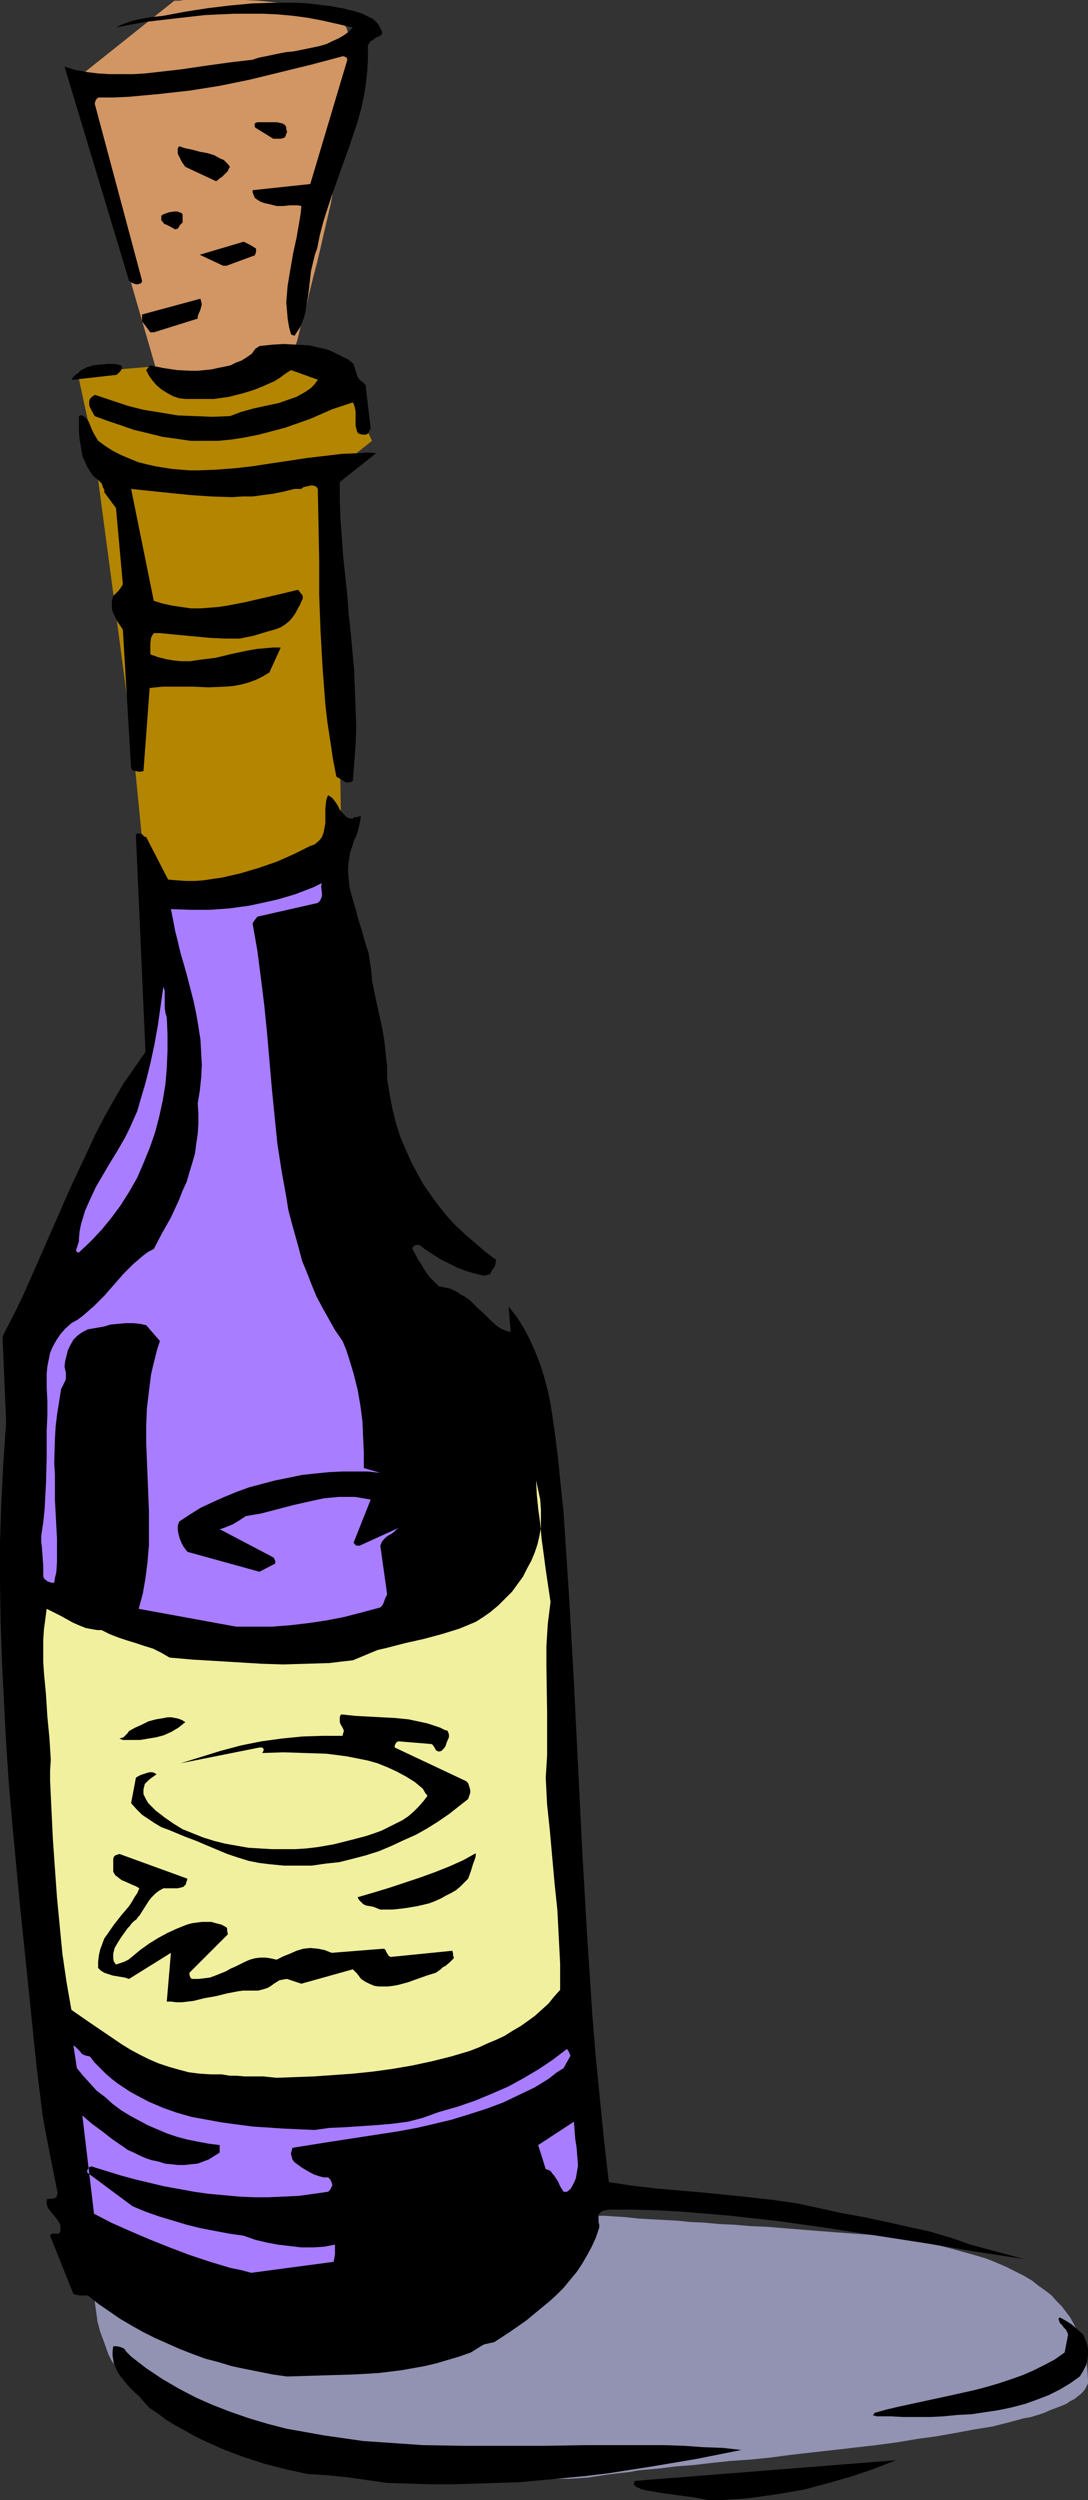 <?xml version="1.0" encoding="UTF-8" standalone="no"?>
<svg
   version="1.0"
   width="67.774mm"
   height="155.668mm"
   id="svg25"
   sodipodi:docname="Wine Bottle 28.wmf"
   xmlns:inkscape="http://www.inkscape.org/namespaces/inkscape"
   xmlns:sodipodi="http://sodipodi.sourceforge.net/DTD/sodipodi-0.dtd"
   xmlns="http://www.w3.org/2000/svg"
   xmlns:svg="http://www.w3.org/2000/svg">
  <rect width="100%" height="100%" fill="#333333" stroke="none"/>
  <sodipodi:namedview
     id="namedview25"
     pagecolor="#ffffff"
     bordercolor="#000000"
     borderopacity="0.25"
     inkscape:showpageshadow="2"
     inkscape:pageopacity="0.0"
     inkscape:pagecheckerboard="0"
     inkscape:deskcolor="#d1d1d1"
     inkscape:document-units="mm" />
  <defs
     id="defs1">
    <pattern
       id="WMFhbasepattern"
       patternUnits="userSpaceOnUse"
       width="6"
       height="6"
       x="0"
       y="0" />
  </defs>
  <path
     style="fill:#9292b3;fill-opacity:1;fill-rule:evenodd;stroke:none"
     d="m 22.141,535.836 v 0.646 l -0.162,0.485 v 0.485 l 0.162,0.646 v 0.808 0.808 0.97 l 0.162,0.97 0.323,2.262 0.323,2.424 0.646,2.424 0.97,2.585 0.97,2.747 0.646,1.293 0.808,1.293 0.808,1.293 0.808,1.293 0.97,1.131 1.131,1.131 1.131,1.131 1.293,0.97 1.293,0.97 1.616,0.97 1.455,0.808 1.778,0.646 1.778,0.646 2.263,0.808 2.263,0.646 2.586,0.808 2.747,0.808 2.909,0.646 3.071,0.808 3.232,0.808 3.232,0.808 3.555,0.646 3.555,0.808 3.717,0.808 7.434,1.454 7.596,1.293 7.596,1.293 7.596,1.131 3.717,0.485 3.555,0.323 3.555,0.485 3.394,0.323 3.394,0.162 3.232,0.162 3.071,0.162 h 2.747 2.747 l 2.586,-0.162 2.263,-0.162 2.101,-0.323 0.97,-0.162 1.131,-0.162 1.293,-0.162 1.293,-0.162 1.455,-0.162 1.455,-0.162 1.616,-0.323 1.616,-0.162 3.555,-0.323 3.879,-0.485 4.202,-0.323 4.202,-0.485 4.525,-0.485 4.687,-0.323 4.848,-0.485 4.848,-0.646 10.02,-1.131 9.858,-1.131 4.848,-0.646 4.848,-0.808 4.687,-0.646 4.525,-0.808 4.364,-0.808 4.04,-0.646 3.879,-0.97 3.555,-0.97 1.778,-0.323 1.616,-0.485 1.455,-0.485 1.455,-0.646 1.293,-0.485 1.293,-0.485 1.131,-0.485 0.97,-0.646 0.97,-0.485 0.808,-0.646 0.808,-0.646 0.485,-0.485 0.485,-0.646 0.323,-0.646 0.323,-0.646 v -0.646 l -0.162,-2.585 -0.323,-2.747 -0.646,-2.747 -0.323,-1.293 -0.646,-1.454 -0.646,-1.293 -0.646,-1.293 -0.808,-1.454 -0.97,-1.293 -0.97,-1.293 -1.293,-1.293 -1.131,-1.293 -1.455,-1.131 -1.616,-1.131 -1.616,-1.293 -1.939,-1.131 -1.939,-0.97 -2.263,-1.131 -2.263,-0.97 -2.424,-0.97 -2.747,-0.808 -2.909,-0.808 -2.909,-0.808 -3.232,-0.808 -3.394,-0.646 -3.717,-0.646 -3.717,-0.485 -4.04,-0.485 -4.364,-0.323 -4.364,-0.323 -4.202,-0.323 -4.04,-0.323 -4.04,-0.323 -3.879,-0.323 -3.879,-0.162 -3.717,-0.323 -3.555,-0.162 -3.555,-0.323 -3.394,-0.162 -3.232,-0.323 -3.071,-0.162 -3.071,-0.162 -2.747,-0.162 -2.909,-0.323 -2.586,-0.162 -2.424,-0.162 h -2.424 l -2.101,-0.162 -2.101,-0.162 -1.778,-0.162 h -1.778 l -1.616,-0.162 h -1.455 l -1.293,-0.162 h -1.131 l -0.97,-0.162 h -0.808 -0.646 -0.323 -0.485 z"
     id="path1" />
  <path
     style="fill:#b38501;fill-opacity:1;fill-rule:evenodd;stroke:none"
     d="m 34.262,205.705 -3.394,-34.419 -8.727,-65.606 -3.879,-17.937 32.646,-2.747 28.282,1.131 8.404,17.613 -8.727,6.948 1.616,93.4 -27.474,12.119 z"
     id="path2" />
  <path
     style="fill:#d19663;fill-opacity:1;fill-rule:evenodd;stroke:none"
     d="M 17.131,19.229 41.049,0.162 h 0.323 0.323 0.646 L 43.15,0 h 0.808 0.97 1.131 1.131 1.293 2.747 3.071 3.232 l 3.394,0.162 3.232,0.323 3.394,0.485 3.071,0.485 3.071,0.646 1.293,0.485 1.293,0.323 1.293,0.485 0.97,0.646 1.131,0.485 0.808,0.646 0.323,0.485 0.485,0.485 0.323,0.485 0.162,0.646 0.323,0.646 0.323,1.778 0.162,0.97 v 2.101 2.424 2.585 l -0.323,2.909 -0.323,3.07 -0.323,3.07 -0.485,3.393 -0.485,3.393 -1.455,6.948 -1.293,7.272 -1.616,6.948 -0.808,3.555 -0.808,3.393 -0.808,3.07 -0.808,3.232 -0.646,2.747 -0.808,2.747 -0.646,2.585 -0.485,2.101 -0.485,1.939 -0.323,0.97 -0.162,0.808 -0.162,0.646 -0.323,0.646 v 0.485 l -0.162,0.485 -0.162,0.323 v 0.323 l -0.162,0.162 v 0 0 l -30.868,5.009 z"
     id="path3" />
  <path
     style="fill:#000000;fill-opacity:1;fill-rule:evenodd;stroke:none"
     d="m 166.784,588.353 h 2.747 l 2.747,-0.162 2.747,-0.162 2.747,-0.323 5.656,-0.808 5.656,-0.97 5.495,-1.454 5.656,-1.616 5.333,-1.778 5.333,-2.101 -61.251,4.848 -0.323,0.162 v 0.162 l -0.162,0.485 0.323,0.323 0.323,0.323 0.485,0.162 0.646,0.323 1.293,0.323 1.939,0.323 1.939,0.323 3.555,0.485 3.555,0.485 1.778,0.323 z"
     id="path4" />
  <path
     style="fill:#000000;fill-opacity:1;fill-rule:evenodd;stroke:none"
     d="m 91.149,584.313 5.172,0.162 5.172,0.162 h 5.172 l 5.172,-0.162 5.172,-0.162 5.333,-0.162 5.172,-0.485 5.172,-0.485 5.172,-0.485 5.333,-0.646 5.172,-0.808 5.172,-0.808 10.505,-1.778 10.505,-2.101 -4.364,-0.485 -4.525,-0.162 -4.525,-0.323 -4.687,-0.162 h -9.374 -9.373 l -9.535,0.162 h -9.535 -9.535 l -9.535,-0.162 -4.687,-0.323 -4.687,-0.323 -4.687,-0.323 -4.525,-0.646 -4.525,-0.646 -4.525,-0.808 -4.525,-0.808 -4.364,-1.131 -4.364,-1.293 -4.202,-1.454 -4.202,-1.616 -4.04,-1.778 -4.04,-2.101 -3.879,-2.262 -3.879,-2.585 -3.555,-2.747 -0.646,-0.646 -0.485,-0.485 -0.323,-0.485 v 0 l -0.162,-0.162 -0.162,-0.162 -0.808,-0.323 -0.808,-0.162 h -0.808 l -0.162,1.131 v 1.131 l 0.162,0.97 0.162,0.97 0.485,0.97 0.323,0.808 0.646,0.97 0.646,0.808 1.293,1.616 1.616,1.616 0.97,0.808 0.646,0.808 1.778,1.939 1.939,1.293 1.939,1.454 2.101,1.293 2.101,1.131 2.263,1.293 2.263,1.131 4.687,2.101 4.687,1.778 5.01,1.616 5.01,1.293 5.172,1.131 2.586,0.162 2.424,0.162 4.687,0.485 4.525,0.646 z"
     id="path5" />
  <path
     style="fill:#000000;fill-opacity:1;fill-rule:evenodd;stroke:none"
     d="m 206.702,568.639 h 2.909 l 3.071,0.162 h 3.071 3.232 l 3.232,-0.162 3.232,-0.323 3.232,-0.162 3.232,-0.485 3.232,-0.485 3.071,-0.646 3.071,-0.808 2.747,-0.97 2.909,-1.131 2.586,-1.293 2.424,-1.454 2.263,-1.616 0.808,-1.293 0.646,-1.293 0.323,-1.293 0.162,-1.131 v -1.293 l -0.162,-1.131 -0.485,-1.293 -0.485,-1.131 -1.454,-1.293 -1.293,-1.131 -1.293,-0.808 -1.455,-0.808 -0.162,0.162 -0.162,0.162 0.162,0.485 0.162,0.485 0.485,0.485 0.485,0.646 0.485,0.485 0.323,0.646 0.162,0.485 -0.808,4.201 -2.263,1.616 -2.424,1.293 -2.586,1.293 -2.586,1.131 -2.747,0.97 -2.909,0.97 -2.747,0.808 -3.071,0.808 -5.818,1.293 -5.98,1.293 -5.98,1.293 -2.747,0.646 -2.909,0.808 -0.162,0.323 -0.162,0.162 v 0.162 h 0.323 l 0.485,0.162 z"
     id="path6" />
  <path
     style="fill:#000000;fill-opacity:1;fill-rule:evenodd;stroke:none"
     d="m 67.554,559.267 10.666,-0.323 5.333,-0.162 5.495,-0.323 5.333,-0.646 2.747,-0.485 2.747,-0.485 2.747,-0.646 2.747,-0.808 2.747,-0.808 2.747,-0.97 1.293,-0.808 1.293,-0.808 0.646,-0.323 0.808,-0.162 0.646,-0.162 0.808,-0.162 3.717,-2.424 3.717,-2.585 3.717,-3.07 1.778,-1.454 1.778,-1.616 1.616,-1.616 1.454,-1.778 1.616,-1.939 1.293,-1.939 1.131,-1.939 1.131,-2.101 0.97,-2.101 0.808,-2.424 v -0.646 l -0.162,-0.646 v -0.646 -0.485 -0.485 l 0.162,-0.323 0.323,-0.323 0.323,-0.323 0.808,-0.162 0.808,-0.162 h 1.778 1.939 1.939 l 5.818,0.162 5.818,0.323 5.818,0.485 5.656,0.485 11.474,1.293 11.474,1.616 11.474,1.778 11.474,1.778 11.474,1.939 11.636,1.778 -12.606,-3.393 -2.263,-0.808 -2.424,-0.808 -4.848,-1.454 -5.172,-1.131 -5.01,-1.131 -5.333,-1.131 -5.333,-0.97 -5.172,-1.131 -5.172,-1.131 -5.656,-0.808 -5.656,-0.646 -11.151,-1.131 -11.151,-0.97 -5.495,-0.646 -5.333,-0.808 -1.131,-9.857 -0.97,-9.695 -0.97,-9.857 -0.808,-9.857 -1.293,-19.714 -1.131,-19.714 -0.97,-19.714 -0.97,-19.714 -1.131,-19.876 -1.293,-19.714 -0.646,-6.14 -0.646,-6.464 -0.808,-6.464 -0.485,-3.232 -0.485,-3.232 -0.646,-3.07 -0.808,-3.07 -0.97,-3.07 -1.131,-2.909 -1.293,-2.909 -1.455,-2.747 -1.616,-2.585 -1.939,-2.424 0.485,5.979 -1.131,-0.323 -1.131,-0.485 -0.97,-0.646 -0.97,-0.808 -1.616,-1.616 -1.939,-1.778 -1.778,-1.778 -1.131,-0.808 -1.131,-0.646 -0.97,-0.646 -1.293,-0.646 -1.455,-0.323 -1.455,-0.323 -1.131,-1.131 -0.97,-0.97 -0.808,-1.131 -0.646,-0.97 -0.646,-1.131 -0.646,-0.97 -1.293,-2.424 v -0.323 l 0.162,-0.162 0.323,-0.323 0.485,-0.162 h 0.646 l 1.455,1.131 1.778,1.131 1.778,1.131 1.939,0.97 1.939,0.97 2.101,0.808 2.263,0.646 2.101,0.485 0.485,-0.162 0.485,-0.162 h 0.323 v -0.162 l 0.485,-0.808 0.162,-0.323 0.323,-0.323 0.323,-0.808 v -0.485 l 0.162,-0.485 -2.586,-1.939 -2.424,-2.101 -2.263,-1.939 -2.263,-2.101 -2.101,-2.262 -1.939,-2.424 -1.778,-2.424 -1.778,-2.585 -1.455,-2.585 -1.455,-2.747 -1.293,-2.909 -1.293,-3.07 -0.97,-3.07 -0.808,-3.232 -0.646,-3.393 -0.646,-3.717 v -3.07 l -0.323,-2.909 -0.323,-3.07 -0.485,-2.909 -1.293,-5.817 -1.131,-5.494 -0.162,-2.262 -0.323,-2.101 -0.323,-2.101 -0.646,-1.939 -1.131,-4.04 -0.646,-1.939 -0.485,-1.939 -1.131,-3.878 -0.485,-1.939 -0.162,-1.939 -0.162,-1.939 0.162,-1.939 0.323,-2.101 0.646,-1.939 0.323,-1.131 0.485,-0.808 0.485,-1.616 0.323,-1.454 0.323,-1.616 h -0.485 l -0.485,0.162 h -0.485 l -0.485,0.323 h -0.646 l -0.485,-0.162 -0.323,-0.162 -0.323,-0.323 -0.646,-0.646 -0.646,-0.808 -0.485,-0.97 -0.646,-0.97 -0.646,-0.808 -0.97,-0.646 -0.323,0.808 -0.162,0.808 -0.162,1.616 v 1.778 1.616 l -0.323,1.778 -0.162,0.646 -0.323,0.808 -0.485,0.646 -0.485,0.485 -0.808,0.646 -0.97,0.323 -3.879,1.939 -4.04,1.778 -4.202,1.454 -4.364,1.293 -2.101,0.485 -2.101,0.485 -2.263,0.323 -2.101,0.323 -2.101,0.162 h -2.101 l -2.263,-0.162 -1.939,-0.162 -5.172,-10.019 h -0.162 l -0.323,-0.162 -0.485,-0.485 -0.162,-0.162 h -0.323 -0.485 l -0.485,0.162 2.263,51.224 -2.586,3.717 -2.586,3.717 -2.263,3.878 -2.263,4.04 -2.101,4.04 -1.939,4.201 -3.879,8.241 -7.434,16.967 -3.717,8.403 -1.939,4.04 -2.101,4.04 -0.646,1.293 -0.162,0.485 v 0.646 l 0.808,19.391 -0.646,9.534 -0.485,9.534 L 0,363.257 v 9.372 l 0.162,9.534 0.323,9.372 0.485,9.534 0.485,9.372 0.646,9.534 0.808,9.372 1.778,18.906 1.939,18.745 0.97,9.534 0.97,9.372 0.485,4.04 0.485,3.878 0.485,3.878 0.646,3.717 1.455,7.433 1.455,7.272 -0.162,0.485 -0.162,0.485 -0.323,0.162 -0.323,0.162 h -0.808 l -0.808,0.162 v 0.646 0.485 l 0.162,0.485 0.162,0.485 0.646,0.808 0.808,0.97 0.646,0.808 0.646,0.97 0.162,0.646 v 0.485 0.646 l -0.323,0.646 H 13.737 13.414 12.929 12.283 l -0.323,0.162 -0.162,0.323 5.495,13.735 0.646,0.162 0.808,0.162 h 1.939 l 2.424,1.939 2.586,1.778 2.586,1.778 2.747,1.616 2.586,1.454 2.909,1.454 2.909,1.293 2.909,1.293 2.909,1.131 3.071,1.131 3.071,0.808 3.232,0.97 3.071,0.646 3.232,0.646 3.232,0.646 z"
     id="path7" />
  <path
     style="fill:#a87dff;fill-opacity:1;fill-rule:evenodd;stroke:none"
     d="m 59.15,534.867 19.393,-2.585 0.162,-0.808 0.162,-0.97 v -2.262 l -2.586,0.485 -2.586,0.162 h -2.747 l -2.747,-0.323 -2.747,-0.323 -2.586,-0.485 -2.747,-0.646 -2.747,-0.97 -3.394,-0.485 -3.394,-0.646 -3.394,-0.646 -3.232,-0.808 -3.232,-0.97 -3.232,-0.97 -3.232,-1.131 -3.071,-1.293 -10.666,-7.918 v -0.485 l 0.162,-0.323 0.323,-0.485 0.485,-0.162 6.788,2.101 3.555,0.97 3.394,0.808 3.394,0.808 3.555,0.646 3.555,0.646 3.394,0.485 3.555,0.323 3.555,0.323 3.555,0.162 h 3.394 l 3.555,-0.162 3.555,-0.162 3.555,-0.485 3.394,-0.485 0.162,-0.162 0.323,-0.323 0.162,-0.323 0.162,-0.323 0.162,-0.323 v -0.162 l -0.162,-0.646 -0.323,-0.646 -0.485,-0.485 h -1.131 l -1.131,-0.323 -0.97,-0.323 -0.97,-0.485 -1.939,-1.131 -1.778,-1.293 -0.485,-0.646 -0.162,-0.646 -0.162,-0.485 v -0.485 l 0.162,-0.485 0.162,-0.646 4.04,-0.646 4.04,-0.646 8.404,-1.293 8.404,-1.293 4.364,-0.808 4.202,-0.97 4.04,-0.97 4.202,-1.293 4.04,-1.293 3.879,-1.454 3.717,-1.778 3.717,-1.778 3.394,-2.101 1.616,-1.293 1.778,-1.131 1.616,-2.909 -0.162,-0.485 -0.162,-0.323 -0.162,-0.323 -0.323,-0.485 -3.394,2.585 -3.394,2.262 -3.555,2.101 -3.555,1.939 -3.717,1.616 -3.879,1.616 -4.202,1.454 -4.525,1.293 -1.778,0.646 -1.778,0.646 -1.778,0.485 -1.939,0.485 -3.717,0.485 -3.717,0.323 -7.273,0.485 -3.717,0.162 -3.555,0.485 -7.273,-0.323 -7.273,-0.485 -3.717,-0.485 -3.555,-0.485 -3.555,-0.646 -3.555,-0.646 -3.394,-0.97 -3.232,-1.131 -3.394,-1.454 -3.071,-1.616 -1.455,-0.808 -1.455,-0.97 -1.455,-0.97 -1.455,-1.131 -1.293,-1.131 -1.293,-1.293 -1.293,-1.293 -1.131,-1.454 -0.808,-0.162 -0.485,-0.162 -0.646,-0.323 -0.323,-0.485 -0.808,-0.808 -0.323,-0.323 -0.485,-0.323 0.808,5.333 1.455,1.778 1.616,1.778 1.616,1.778 1.939,1.454 1.778,1.616 1.939,1.454 2.101,1.293 2.101,1.131 2.101,1.131 2.263,0.97 2.263,0.97 2.424,0.808 2.424,0.646 2.424,0.485 2.586,0.485 2.586,0.323 v 0.323 0.808 0.646 l -1.293,0.808 -1.293,0.808 -1.293,0.485 -1.293,0.485 -1.616,0.162 -1.455,0.162 h -1.616 l -1.455,-0.162 -1.616,-0.162 -1.455,-0.485 -1.616,-0.323 -1.455,-0.485 -1.455,-0.646 -1.293,-0.646 -1.455,-0.646 -1.131,-0.808 -2.586,-1.778 -2.263,-1.778 -2.424,-1.778 -2.263,-1.939 2.747,23.108 4.04,2.101 4.364,1.939 4.525,1.939 4.848,1.939 4.687,1.778 4.848,1.616 4.848,1.454 2.424,0.485 z"
     id="path8" />
  <path
     style="fill:#a87dff;fill-opacity:1;fill-rule:evenodd;stroke:none"
     d="m 133.492,515.799 0.808,-0.646 0.485,-0.808 0.485,-0.97 0.323,-0.808 0.162,-0.97 0.162,-0.97 0.162,-0.97 -0.162,-2.101 -0.162,-2.101 -0.323,-2.101 -0.162,-2.101 -0.162,-1.939 -8.404,5.494 1.778,5.656 0.485,0.162 0.485,0.162 0.323,0.323 0.323,0.485 0.323,0.323 0.323,0.485 0.646,0.97 0.485,1.131 0.808,1.293 z"
     id="path9" />
  <path
     style="fill:#f0f09e;fill-opacity:1;fill-rule:evenodd;stroke:none"
     d="m 65.13,488.975 4.364,-0.162 4.364,-0.162 4.687,-0.323 4.525,-0.323 4.687,-0.485 4.687,-0.646 4.687,-0.808 4.525,-0.97 4.525,-1.131 4.364,-1.293 2.101,-0.808 2.101,-0.97 1.939,-0.808 2.101,-0.97 1.778,-1.131 1.939,-1.131 1.616,-1.131 1.778,-1.293 1.616,-1.454 1.616,-1.454 1.293,-1.616 1.454,-1.616 v -6.14 l -0.323,-6.302 -0.323,-6.302 -0.646,-6.14 -1.131,-12.604 -0.646,-6.14 -0.323,-6.302 0.323,-5.171 v -5.333 -5.171 l -0.162,-10.342 v -5.009 l 0.323,-5.171 0.323,-2.585 0.323,-2.585 -1.131,-7.595 -0.485,-3.717 -0.485,-3.555 -0.323,-3.555 -0.485,-3.555 -0.323,-3.232 -0.162,-3.393 0.485,2.262 0.485,2.262 0.162,2.262 v 2.101 2.101 l -0.323,1.939 -0.485,2.101 -0.646,1.939 -0.808,1.939 -0.97,1.778 -0.97,1.939 -1.293,1.778 -1.293,1.778 -1.616,1.616 -1.616,1.616 -1.939,1.616 -1.616,1.131 -1.778,1.131 -1.939,0.808 -1.939,0.808 -2.101,0.646 -2.101,0.646 -4.202,1.131 -4.364,0.97 -4.364,1.131 -2.101,0.485 -1.939,0.808 -1.939,0.808 -1.939,0.808 -2.909,0.323 -2.586,0.323 -5.495,0.162 -5.333,0.162 -5.172,-0.162 -5.333,-0.323 -5.333,-0.323 -5.495,-0.323 -5.495,-0.485 -1.939,-1.131 -1.939,-0.97 -2.101,-0.646 -1.939,-0.646 -2.101,-0.646 -1.939,-0.646 -2.101,-0.808 -1.939,-0.97 h -0.97 l -0.97,-0.162 -1.778,-0.323 -1.616,-0.646 -1.455,-0.646 -1.455,-0.808 -1.455,-0.808 -1.616,-0.808 -1.616,-0.808 -0.323,2.424 -0.323,2.424 -0.162,2.585 v 2.585 2.424 l 0.162,2.585 0.485,5.171 0.323,5.171 0.485,5.009 0.323,5.171 -0.162,2.424 v 2.585 l 0.323,6.787 0.323,6.787 0.485,6.948 0.485,6.787 0.646,6.787 0.646,6.625 0.97,6.625 1.131,6.464 3.717,2.585 4.04,2.747 4.04,2.747 2.101,1.293 2.101,1.131 2.263,1.131 2.263,0.97 2.424,0.808 2.263,0.646 2.424,0.646 2.586,0.323 2.586,0.162 h 2.586 l 1.939,0.323 h 1.616 l 1.778,0.162 h 1.455 3.071 l 1.455,0.162 z"
     id="path10" />
  <path
     style="fill:#000000;fill-opacity:1;fill-rule:evenodd;stroke:none"
     d="m 40.241,471.038 1.293,0.162 h 1.293 l 2.747,-0.323 2.586,-0.646 2.747,-0.485 2.586,-0.646 2.586,-0.485 1.131,-0.162 h 1.293 1.131 1.131 l 1.293,-0.323 0.97,-0.323 0.808,-0.485 0.646,-0.485 1.293,-0.808 0.808,-0.162 0.97,-0.162 3.394,1.131 12.121,-3.393 0.485,0.485 0.485,0.485 0.97,1.293 0.97,0.646 0.97,0.485 1.131,0.485 0.97,0.162 h 1.131 1.131 l 1.293,-0.162 0.97,-0.162 2.424,-0.646 2.263,-0.808 2.263,-0.808 2.101,-0.646 1.131,-0.808 0.485,-0.485 0.646,-0.323 0.97,-0.808 0.485,-0.485 0.485,-0.485 v -0.323 L 106.664,460.212 v -0.485 l -0.162,-0.646 -14.545,1.454 -0.323,-0.162 -0.162,-0.162 -0.323,-0.485 -0.323,-0.646 -0.162,-0.323 -0.323,-0.162 -12.283,0.97 -0.808,-0.323 -0.808,-0.323 -0.808,-0.162 -0.808,-0.162 -1.778,-0.162 -1.616,0.162 -1.616,0.485 -1.455,0.646 -1.616,0.646 -1.616,0.808 -1.455,-0.323 -1.131,-0.162 h -1.293 l -1.293,0.162 -1.131,0.323 -1.131,0.485 -2.263,1.131 -1.131,0.485 -1.131,0.646 -2.424,0.97 -1.293,0.485 -1.293,0.162 -1.455,0.162 h -1.455 l -0.323,-0.162 -0.162,-0.323 -0.162,-0.485 v -0.485 l 9.05,-9.049 -0.162,-0.808 v -0.485 l -0.162,-0.323 -1.131,-0.646 -1.293,-0.323 -1.131,-0.323 H 48.645 47.514 l -1.293,0.162 -1.131,0.162 -1.131,0.323 -2.424,0.97 -2.101,0.97 -2.101,1.131 -2.101,1.293 -1.131,0.808 -1.131,0.808 -0.97,0.808 -0.97,0.808 -0.808,0.646 -0.97,0.485 -0.97,0.323 -0.97,0.323 -0.485,-0.646 -0.162,-0.646 v -0.646 -0.646 l 0.162,-0.646 0.162,-0.646 0.646,-1.131 0.808,-1.293 1.616,-2.262 0.485,-0.485 0.323,-0.485 0.646,-0.646 0.646,-0.485 0.323,-0.485 0.323,-0.323 1.131,-1.778 1.131,-1.778 0.646,-0.808 0.808,-0.808 0.808,-0.646 1.131,-0.646 h 2.747 0.646 l 0.646,-0.162 0.646,-0.162 0.485,-0.485 0.162,-0.162 v -0.323 l 0.162,-0.323 0.162,-0.646 -16,-5.817 -0.485,0.162 -0.485,0.162 -0.323,0.323 -0.162,0.485 v 3.07 l 0.485,0.808 0.646,0.485 0.808,0.646 0.808,0.323 1.778,0.808 0.808,0.323 0.808,0.485 -0.485,1.131 -0.646,0.97 -0.646,1.131 -0.646,0.97 -1.778,2.101 -1.778,2.262 -1.455,2.101 -0.808,1.131 -0.485,1.293 -0.485,1.293 -0.323,1.454 -0.162,1.454 v 1.454 l 0.646,0.646 0.808,0.485 0.97,0.323 0.97,0.323 1.939,0.323 0.97,0.162 0.97,0.323 9.858,-6.14 -0.97,11.473 z"
     id="path11" />
  <path
     style="fill:#000000;fill-opacity:1;fill-rule:evenodd;stroke:none"
     d="m 89.533,449.385 h 2.909 l 2.909,-0.323 2.909,-0.485 2.747,-0.646 1.293,-0.485 1.454,-0.646 1.131,-0.646 1.293,-0.646 1.131,-0.646 0.97,-0.808 0.97,-0.97 0.97,-0.97 0.646,-1.778 0.485,-1.616 0.485,-1.293 0.162,-0.646 v -0.646 l -2.909,1.616 -3.232,1.454 -3.232,1.293 -3.555,1.293 -7.273,2.424 -3.717,1.131 -3.879,1.131 0.323,0.646 0.485,0.485 0.485,0.485 0.646,0.323 1.778,0.323 z"
     id="path12" />
  <path
     style="fill:#000000;fill-opacity:1;fill-rule:evenodd;stroke:none"
     d="m 63.514,438.72 3.394,0.323 h 3.232 3.232 l 3.394,-0.485 3.071,-0.323 3.232,-0.808 3.071,-0.808 3.071,-0.97 3.071,-1.293 2.747,-1.293 2.909,-1.293 2.586,-1.454 2.586,-1.616 2.586,-1.778 2.263,-1.778 2.263,-1.778 0.162,-0.485 0.162,-0.485 0.162,-0.485 v -0.646 l -0.162,-0.646 -0.162,-0.485 -0.162,-0.485 -0.485,-0.485 -16.808,-7.918 v -0.485 l 0.162,-0.323 0.162,-0.323 0.485,-0.323 7.919,0.646 0.323,0.323 0.323,0.485 0.323,0.646 0.323,0.162 0.323,0.162 0.646,-0.162 0.323,-0.323 0.323,-0.323 0.323,-0.485 0.323,-0.97 0.485,-1.131 v -0.646 l -0.162,-0.485 -0.162,-0.323 -0.162,-0.162 h -0.323 l -1.293,-0.646 -1.455,-0.485 -1.455,-0.485 -1.455,-0.323 -3.071,-0.646 -3.232,-0.323 -3.071,-0.162 -3.071,-0.162 -3.071,-0.162 -3.071,-0.323 h -0.323 l -0.162,0.162 -0.162,0.485 v 0.485 0.646 l 0.162,0.485 0.485,0.808 0.162,0.323 0.162,0.485 -0.162,0.485 -0.162,0.646 h -4.687 l -4.848,0.162 -4.848,0.485 -4.687,0.646 -4.848,0.97 -4.848,1.293 -4.687,1.454 -4.687,1.454 18.585,-3.717 h 0.323 0.323 l 0.162,0.162 0.162,0.162 v 0.323 0.162 l -0.162,0.162 -0.162,0.323 5.01,-0.162 5.01,0.162 5.01,0.162 2.586,0.323 2.424,0.323 2.424,0.485 2.424,0.485 2.263,0.646 2.424,0.97 2.101,0.97 2.101,1.131 2.101,1.293 1.939,1.616 0.646,1.131 0.323,0.323 v 0.162 h 0.162 l -0.97,1.293 -1.131,1.293 -1.131,1.131 -1.293,1.131 -1.455,0.97 -1.616,0.808 -1.616,0.808 -1.616,0.808 -1.778,0.646 -1.939,0.646 -3.717,0.97 -3.879,0.97 -3.717,0.646 -2.747,0.323 -2.586,0.162 h -2.747 -2.747 l -2.747,-0.162 -2.747,-0.162 -2.747,-0.485 -2.747,-0.485 -2.586,-0.646 -2.586,-0.808 -2.424,-0.97 -2.424,-0.97 -2.101,-1.293 -2.101,-1.454 -2.101,-1.616 -1.778,-1.778 -0.485,-0.808 -0.323,-0.646 -0.323,-0.646 v -0.485 -0.646 l 0.162,-0.646 0.162,-0.646 0.485,-0.485 0.485,-0.485 0.646,-0.485 1.131,-0.808 -0.485,-0.323 -0.485,-0.162 h -0.646 l -0.646,0.162 -1.455,0.485 -0.646,0.323 -0.485,0.323 -1.131,5.979 1.293,1.454 1.293,1.293 1.455,0.97 1.455,0.97 1.616,0.97 1.778,0.646 1.939,0.808 1.939,0.808 2.586,0.97 2.263,0.97 5.01,2.101 2.424,0.808 2.586,0.808 2.424,0.485 z"
     id="path13" />
  <path
     style="fill:#000000;fill-opacity:1;fill-rule:evenodd;stroke:none"
     d="m 28.929,409.472 h 2.101 1.939 l 1.939,-0.323 1.939,-0.323 1.778,-0.485 1.778,-0.808 1.616,-0.97 0.808,-0.646 0.808,-0.646 -0.808,-0.485 -0.808,-0.323 -0.808,-0.162 -0.808,-0.162 h -0.97 l -0.808,0.162 -1.939,0.323 -1.778,0.485 -1.616,0.808 -1.455,0.646 -1.455,0.808 -0.323,0.485 -0.323,0.323 -0.646,0.646 -0.485,0.162 -0.485,0.162 z"
     id="path14" />
  <path
     style="fill:#a87dff;fill-opacity:1;fill-rule:evenodd;stroke:none"
     d="m 55.595,382.809 h 4.202 4.202 l 4.202,-0.323 4.202,-0.485 4.364,-0.646 4.202,-0.808 4.364,-1.131 4.202,-1.131 0.485,-0.485 0.323,-0.646 0.323,-0.97 0.485,-0.97 -1.616,-11.473 0.323,-0.808 0.485,-0.646 0.485,-0.485 0.646,-0.485 0.646,-0.323 0.646,-0.485 0.485,-0.485 0.646,-0.485 -9.212,4.201 H 84.362 83.877 l -0.323,-0.323 -0.323,-0.323 4.04,-10.18 -1.778,-0.323 -1.939,-0.323 H 81.776 79.836 l -1.778,0.162 -1.778,0.162 -3.717,0.808 -3.555,0.808 -3.717,0.97 -3.717,0.97 -3.717,0.646 -1.455,0.97 -1.616,0.97 -1.616,0.646 -0.808,0.323 -0.646,0.162 12.606,6.625 0.162,0.162 0.162,0.323 0.162,0.485 v 0.485 l -3.717,1.939 -16.969,-4.686 -0.485,-0.646 -0.485,-0.646 -0.485,-0.97 -0.323,-0.808 -0.323,-1.131 -0.162,-0.97 v -0.97 l 0.323,-0.97 2.424,-1.616 2.586,-1.616 2.747,-1.293 2.909,-1.293 2.747,-1.131 3.071,-1.131 3.071,-0.808 3.071,-0.808 3.232,-0.646 3.071,-0.646 3.071,-0.323 3.232,-0.323 3.071,-0.162 h 3.071 3.071 l 2.909,0.323 v 0 l -3.879,-1.131 v -3.555 l -0.162,-3.717 -0.162,-3.717 -0.485,-3.717 -0.646,-3.717 -0.97,-3.878 -1.131,-3.717 -0.646,-1.939 -0.808,-1.939 -1.778,-2.585 -1.455,-2.585 -1.455,-2.585 -1.455,-2.747 -1.131,-2.747 -1.131,-2.909 -1.131,-2.747 -0.808,-3.07 -0.808,-2.909 -0.808,-2.909 -0.808,-3.07 -0.485,-3.07 -1.131,-6.302 -0.97,-6.302 -0.646,-6.464 -0.646,-6.464 -1.131,-13.089 -0.646,-6.464 -0.808,-6.464 -0.808,-6.302 -1.131,-6.464 0.162,-0.323 0.323,-0.485 0.646,-0.808 14.222,-3.232 0.485,-0.485 0.323,-0.646 0.162,-0.485 v -0.646 l -0.162,-1.293 v -0.646 l 0.162,-0.485 -1.939,0.97 -2.101,0.808 -2.101,0.808 -2.101,0.646 -2.263,0.646 -2.101,0.485 -2.263,0.485 -2.263,0.485 -4.687,0.646 -4.525,0.323 h -4.687 l -4.525,-0.162 0.485,2.424 0.485,2.585 0.646,2.585 0.646,2.747 0.808,2.747 0.808,2.909 1.455,5.656 0.646,3.07 0.485,2.909 0.485,3.07 0.162,3.07 0.162,2.909 -0.162,3.07 -0.323,3.07 -0.485,2.909 0.162,2.424 v 2.424 l -0.162,2.262 -0.323,2.262 -0.323,2.424 -0.646,2.262 -0.646,2.101 -0.646,2.262 -0.97,2.101 -0.808,2.101 -1.939,4.201 -2.101,3.717 -1.939,3.717 -1.293,0.646 -1.293,0.97 -1.131,0.97 -1.131,0.97 -2.263,2.262 -2.263,2.585 -2.263,2.585 -2.424,2.424 -1.293,1.131 -1.293,1.131 -1.293,0.97 -1.455,0.808 -1.455,1.293 -1.131,1.293 -0.97,1.454 -0.808,1.454 -0.646,1.454 -0.323,1.616 -0.323,1.616 -0.162,1.616 v 3.232 l 0.162,3.393 v 3.393 l -0.162,3.393 v 6.464 l -0.162,5.979 -0.162,3.07 -0.162,3.07 -0.323,3.07 -0.485,3.232 v 1.293 l 0.162,1.293 0.162,2.262 0.162,2.101 v 2.101 0.485 l 0.162,0.323 0.162,0.323 0.323,0.162 0.323,0.323 0.485,0.162 0.485,0.162 h 0.646 l 0.162,-1.131 0.323,-1.293 0.162,-2.424 v -2.747 -2.909 l -0.162,-2.909 -0.162,-3.07 -0.162,-3.07 v -2.909 -2.909 l -0.162,-2.909 0.162,-5.494 0.162,-2.909 0.323,-2.747 0.485,-3.07 0.485,-3.07 0.323,-0.646 0.323,-0.646 0.323,-0.646 0.162,-0.646 v -0.808 -0.485 l -0.162,-0.646 -0.162,-0.808 0.162,-1.293 0.323,-1.293 0.323,-1.293 0.646,-1.293 0.646,-1.131 0.97,-0.97 1.131,-0.808 0.646,-0.323 0.646,-0.323 3.717,-0.646 1.616,-0.485 1.778,-0.162 1.778,-0.162 h 1.778 l 1.616,0.162 1.455,0.323 3.232,3.717 -0.646,1.939 -0.485,1.939 -0.485,1.939 -0.485,2.101 -0.485,3.878 -0.485,4.04 -0.162,4.04 v 4.04 l 0.323,8.08 0.323,8.08 v 4.04 3.878 l -0.323,3.878 -0.485,3.878 -0.646,3.717 -0.485,1.778 -0.485,1.778 z"
     id="path15" />
  <path
     style="fill:#a87dff;fill-opacity:1;fill-rule:evenodd;stroke:none"
     d="m 18.585,294.742 2.747,-2.585 2.586,-2.747 2.263,-2.747 2.263,-3.07 1.939,-3.07 1.939,-3.393 1.455,-3.393 1.455,-3.555 1.293,-3.717 0.97,-3.717 0.808,-3.717 0.646,-3.878 0.323,-3.878 0.162,-4.04 v -3.878 l -0.162,-3.878 -0.323,-1.131 -0.162,-1.131 v -0.808 -0.808 -1.616 -0.808 l -0.323,-0.97 -1.293,9.049 -0.808,4.525 -0.97,4.525 -1.131,4.525 -1.293,4.363 -0.646,2.262 -1.939,4.363 -0.97,1.939 -1.778,3.07 -1.778,2.909 -1.616,2.747 -1.616,2.747 -1.293,2.747 -1.293,2.909 -0.485,1.616 -0.485,1.616 -0.323,1.616 -0.162,1.778 v 0.646 l -0.162,0.485 -0.162,0.485 -0.162,0.485 -0.162,0.485 v 0.323 l 0.162,0.162 0.162,0.162 z"
     id="path16" />
  <path
     style="fill:#000000;fill-opacity:1;fill-rule:evenodd;stroke:none"
     d="m 81.614,184.214 h 0.162 l 0.323,-0.162 h 0.485 l 0.485,-0.323 0.323,-4.201 0.323,-4.201 0.162,-4.201 -0.162,-4.363 -0.162,-4.363 -0.162,-4.525 -0.808,-8.888 -0.485,-4.363 -0.323,-4.525 -0.97,-9.049 -0.646,-8.888 -0.162,-4.363 v -4.363 l 8.565,-6.787 -2.101,-0.162 -1.939,0.162 -4.04,0.162 -4.04,0.485 -4.202,0.485 -4.202,0.646 -4.364,0.646 -4.202,0.646 -4.202,0.485 -4.364,0.323 -4.202,0.162 h -2.101 l -2.101,-0.162 -1.939,-0.162 -2.101,-0.323 -1.939,-0.323 -2.101,-0.485 -1.939,-0.485 -1.939,-0.808 -1.939,-0.808 -1.939,-0.97 -1.778,-1.131 -1.778,-1.293 -0.485,-0.808 -0.485,-0.808 -0.485,-0.97 -0.323,-0.808 -0.323,-0.808 -0.323,-0.646 -0.485,-0.485 -0.485,-0.485 h -0.162 l -0.323,-0.162 h -0.323 l -0.323,0.162 v 1.778 1.778 l 0.162,1.939 0.323,1.939 0.323,1.939 0.808,1.778 0.323,0.808 0.646,0.97 0.485,0.808 0.646,0.646 0.646,0.485 0.485,0.485 0.323,0.323 0.162,0.162 0.162,0.323 0.162,0.646 0.323,0.485 v 0.646 l 2.747,3.717 1.616,17.937 -0.485,0.808 -0.485,0.646 -0.646,0.646 -0.646,0.646 -0.323,0.97 v 1.131 0.97 l 0.323,0.97 0.485,0.97 0.485,0.97 1.293,1.939 1.939,32.641 0.162,0.162 0.162,0.323 0.808,0.162 0.808,0.162 0.97,-0.162 1.455,-19.553 1.455,-0.162 1.616,-0.162 h 1.778 1.616 3.717 l 3.717,0.162 3.879,-0.162 1.939,-0.162 1.778,-0.323 1.778,-0.485 1.778,-0.646 1.616,-0.808 1.616,-0.97 v -0.162 l 2.586,-5.656 h -1.778 l -1.778,0.162 -1.939,0.162 -1.939,0.323 -3.879,0.808 -4.04,0.97 -3.879,0.485 -2.101,0.323 h -1.939 l -1.939,-0.162 -1.778,-0.323 -1.939,-0.485 -1.778,-0.646 v -1.293 -1.293 l 0.162,-1.293 0.323,-0.646 0.323,-0.485 h 1.455 l 1.616,0.162 3.232,0.323 1.778,0.162 1.778,0.162 3.394,0.323 3.555,0.162 h 1.616 1.778 l 1.616,-0.323 1.616,-0.323 1.616,-0.485 1.616,-0.485 1.131,-0.323 1.131,-0.323 1.131,-0.485 0.97,-0.646 0.97,-0.808 0.808,-0.97 0.646,-0.97 0.485,-0.97 0.485,-0.808 0.323,-0.808 0.323,-0.646 v -0.646 l -0.162,-0.323 -0.323,-0.323 -0.323,-0.485 -0.323,-0.323 -4.04,0.97 -4.202,0.97 -4.202,0.97 -4.202,0.808 -2.101,0.323 -2.101,0.162 -2.101,0.162 h -2.263 l -2.263,-0.323 -2.101,-0.323 -2.263,-0.485 -2.101,-0.646 -5.333,-26.339 4.525,0.485 4.687,0.485 4.848,0.485 4.848,0.323 4.848,0.162 2.424,-0.162 h 2.424 l 2.424,-0.323 2.424,-0.323 2.424,-0.485 2.586,-0.646 h 1.616 l 0.323,-0.323 0.485,-0.162 0.646,-0.162 h 0.323 l 0.323,-0.162 h 0.646 l 0.485,0.162 0.323,0.162 0.323,0.485 0.162,8.241 0.162,8.403 v 8.403 l 0.323,8.564 0.485,8.564 0.646,8.564 0.485,4.201 0.646,4.201 0.646,4.363 0.808,4.201 z"
     id="path17" />
  <path
     style="fill:#000000;fill-opacity:1;fill-rule:evenodd;stroke:none"
     d="m 48.16,103.742 h 3.232 l 3.232,-0.323 3.071,-0.485 3.232,-0.646 3.071,-0.808 3.071,-0.808 5.98,-2.101 2.586,-1.131 2.586,-1.131 2.424,-0.808 2.424,-0.808 0.323,0.646 0.162,0.646 0.162,0.808 v 2.585 0.808 l 0.162,0.646 0.162,0.646 0.162,0.323 0.162,0.162 0.323,0.162 0.646,0.162 h 0.808 l 0.323,-0.162 0.323,-0.323 0.162,-0.485 0.323,-0.485 -1.131,-9.534 V 90.814 L 85.978,90.491 85.493,90.006 84.846,89.521 84.523,89.198 84.2,88.714 83.23,85.643 82.099,84.674 80.806,84.027 79.513,83.381 78.22,82.735 77.089,82.25 75.634,81.927 74.18,81.604 72.887,81.28 69.978,81.119 66.907,80.957 l -2.909,0.162 -2.909,0.323 -0.485,0.323 -0.485,0.323 -0.485,0.646 -0.323,0.485 -1.131,0.808 -1.293,0.808 -1.293,0.485 -1.293,0.646 -1.455,0.323 -1.616,0.323 -1.455,0.323 -1.616,0.162 -1.616,0.162 h -1.616 l -3.232,-0.162 -3.232,-0.485 -3.232,-0.646 v 0 l -0.162,0.323 -0.646,0.808 0.646,1.293 0.808,1.131 0.97,1.131 1.131,0.97 1.293,0.808 1.455,0.808 1.455,0.485 1.455,0.162 h 3.394 3.394 l 3.394,-0.485 3.232,-0.808 1.616,-0.485 1.455,-0.485 1.616,-0.646 2.909,-1.293 1.293,-0.808 1.293,-0.97 1.293,-0.808 6.303,2.262 -0.808,1.131 -0.808,0.808 -1.131,0.808 -1.131,0.646 -1.131,0.646 -1.455,0.485 -2.747,0.97 -3.071,0.646 -2.909,0.646 -2.909,0.808 -1.293,0.485 -1.293,0.485 -4.202,0.162 -4.04,-0.162 -4.04,-0.162 -3.879,-0.646 -4.04,-0.646 -3.879,-0.97 -3.879,-1.293 -3.879,-1.293 -0.162,0.162 -0.323,0.162 v 0 l -0.162,0.162 -0.162,0.162 -0.323,0.323 -0.162,0.485 v 0.485 0.485 l 0.162,0.485 0.485,0.97 0.646,1.131 3.071,1.131 2.909,0.97 3.232,1.131 3.394,0.808 3.232,0.808 3.394,0.485 3.394,0.485 z"
     id="path18" />
  <path
     style="fill:#000000;fill-opacity:1;fill-rule:evenodd;stroke:none"
     d="M 17.292,89.36 27.312,88.229 h 0.162 l 0.323,-0.323 0.485,-0.485 0.323,-0.485 0.162,-0.323 -0.162,-0.485 -0.162,-0.162 -1.455,-0.323 h -1.616 l -1.778,0.162 -1.616,0.162 -1.616,0.485 -1.455,0.808 -0.485,0.485 -0.646,0.485 -0.485,0.485 -0.485,0.646 z"
     id="path19" />
  <path
     style="fill:#000000;fill-opacity:1;fill-rule:evenodd;stroke:none"
     d="m 36.201,78.21 10.343,-3.232 v -0.485 l 0.162,-0.485 0.485,-1.131 0.162,-0.646 0.162,-0.646 -0.162,-0.646 -0.162,-0.646 -13.737,3.717 v 1.616 l 1.939,2.585 z"
     id="path20" />
  <path
     style="fill:#000000;fill-opacity:1;fill-rule:evenodd;stroke:none"
     d="m 69.332,79.018 0.646,-0.97 0.646,-0.97 0.485,-1.131 0.485,-1.293 0.323,-1.293 0.162,-1.293 0.485,-2.585 0.323,-2.747 0.323,-2.909 0.646,-2.747 0.323,-1.293 0.485,-1.293 0.646,-3.232 0.808,-3.07 0.97,-3.07 0.97,-2.909 2.101,-5.979 2.101,-5.817 1.939,-5.817 0.808,-2.909 0.646,-2.909 0.485,-3.07 0.323,-2.909 0.162,-3.07 V 10.665 L 86.947,10.18 87.271,9.695 88.079,9.211 88.402,8.888 88.887,8.726 89.533,8.403 90.018,7.918 89.856,7.272 89.533,6.625 89.21,5.979 88.887,5.494 87.917,4.525 86.624,3.878 85.331,3.232 83.877,2.747 80.644,1.939 77.897,1.454 75.311,1.131 72.564,0.808 69.978,0.646 h -2.747 -2.747 l -5.172,0.162 -5.172,0.485 -5.333,0.646 -5.172,0.808 -5.172,0.97 -2.909,0.323 -2.747,0.485 -1.455,0.323 -1.455,0.485 -1.293,0.485 -1.293,0.646 6.788,-1.293 6.949,-0.808 7.111,-0.808 3.394,-0.162 3.555,-0.162 h 3.394 3.555 l 3.394,0.162 3.555,0.323 3.555,0.485 3.394,0.646 3.555,0.808 3.555,0.808 -1.131,1.131 -1.131,0.808 -1.131,0.646 -1.455,0.646 -1.293,0.646 -1.616,0.485 -3.071,0.646 -3.232,0.646 -1.778,0.162 -1.616,0.323 -3.071,0.646 -1.616,0.323 -1.455,0.485 -5.495,0.646 -5.818,0.808 -5.495,0.808 -5.656,0.646 -2.909,0.323 -2.747,0.162 H 28.605 25.858 L 23.111,17.29 20.525,16.967 17.777,16.482 15.192,15.674 l 15.192,50.416 0.323,0.162 0.323,0.323 0.485,0.162 0.485,0.162 h 0.485 l 0.485,-0.162 0.323,-0.162 0.162,-0.485 -11.151,-41.691 0.162,-0.646 0.162,-0.323 0.485,-0.485 h 3.555 l 3.555,-0.162 3.555,-0.323 3.555,-0.323 7.273,-0.808 7.111,-1.131 7.111,-1.454 7.273,-1.778 7.273,-1.778 7.273,-1.939 h 0.323 l 0.323,0.162 0.323,0.162 0.162,0.485 -8.727,29.248 -13.575,1.454 v 0.485 l 0.162,0.485 0.162,0.323 0.162,0.485 0.646,0.485 0.808,0.485 0.97,0.323 0.808,0.162 1.939,0.485 h 0.808 0.808 l 1.455,-0.162 h 1.293 0.646 l 0.808,0.162 -0.162,1.778 -0.323,1.939 -0.646,3.717 -0.808,3.717 -0.646,3.717 -0.646,3.878 -0.162,1.939 -0.162,1.939 0.162,1.939 0.162,1.939 0.323,1.939 0.485,1.778 z"
     id="path21" />
  <path
     style="fill:#000000;fill-opacity:1;fill-rule:evenodd;stroke:none"
     d="m 53.332,62.536 6.141,-2.262 0.485,-0.162 0.162,-0.323 0.162,-0.485 v -0.808 l -1.293,-0.808 -0.646,-0.323 -0.97,-0.485 -10.343,3.07 5.495,2.585 z"
     id="path22" />
  <path
     style="fill:#000000;fill-opacity:1;fill-rule:evenodd;stroke:none"
     d="m 41.858,53.81 0.323,-0.485 0.162,-0.323 0.323,-0.323 0.323,-0.323 V 50.416 L 42.666,50.093 42.181,49.932 41.696,49.77 H 41.049 l -1.131,0.162 -1.455,0.485 v 0 l -0.162,0.162 -0.323,0.162 v 0.485 0.646 l 0.323,0.323 0.323,0.485 0.485,0.162 0.97,0.485 1.131,0.646 z"
     id="path23" />
  <path
     style="fill:#000000;fill-opacity:1;fill-rule:evenodd;stroke:none"
     d="m 51.716,42.014 0.162,-0.162 0.323,-0.162 0.646,-0.646 0.808,-0.808 0.162,-0.485 0.323,-0.485 -0.485,-0.646 -0.485,-0.485 -0.485,-0.485 -0.808,-0.323 -1.455,-0.808 -1.616,-0.485 -1.778,-0.323 -1.778,-0.485 -1.616,-0.323 -1.455,-0.485 -0.323,0.485 v 0.646 0.646 l 0.323,0.646 0.646,1.293 0.808,1.131 7.273,3.393 z"
     id="path24" />
  <path
     style="fill:#000000;fill-opacity:1;fill-rule:evenodd;stroke:none"
     d="m 64.322,32.641 h 1.131 0.646 l 0.646,-0.162 0.323,-0.162 0.162,-0.323 0.162,-0.485 0.162,-0.323 V 30.864 L 67.392,30.379 v -0.485 l -0.323,-0.485 -0.485,-0.323 -0.646,-0.162 -0.808,-0.162 h -0.808 -0.808 -0.808 -1.616 -0.485 l -0.485,0.162 -0.162,0.323 v 0.162 0.323 l 0.162,0.323 z"
     id="path25" />
</svg>
